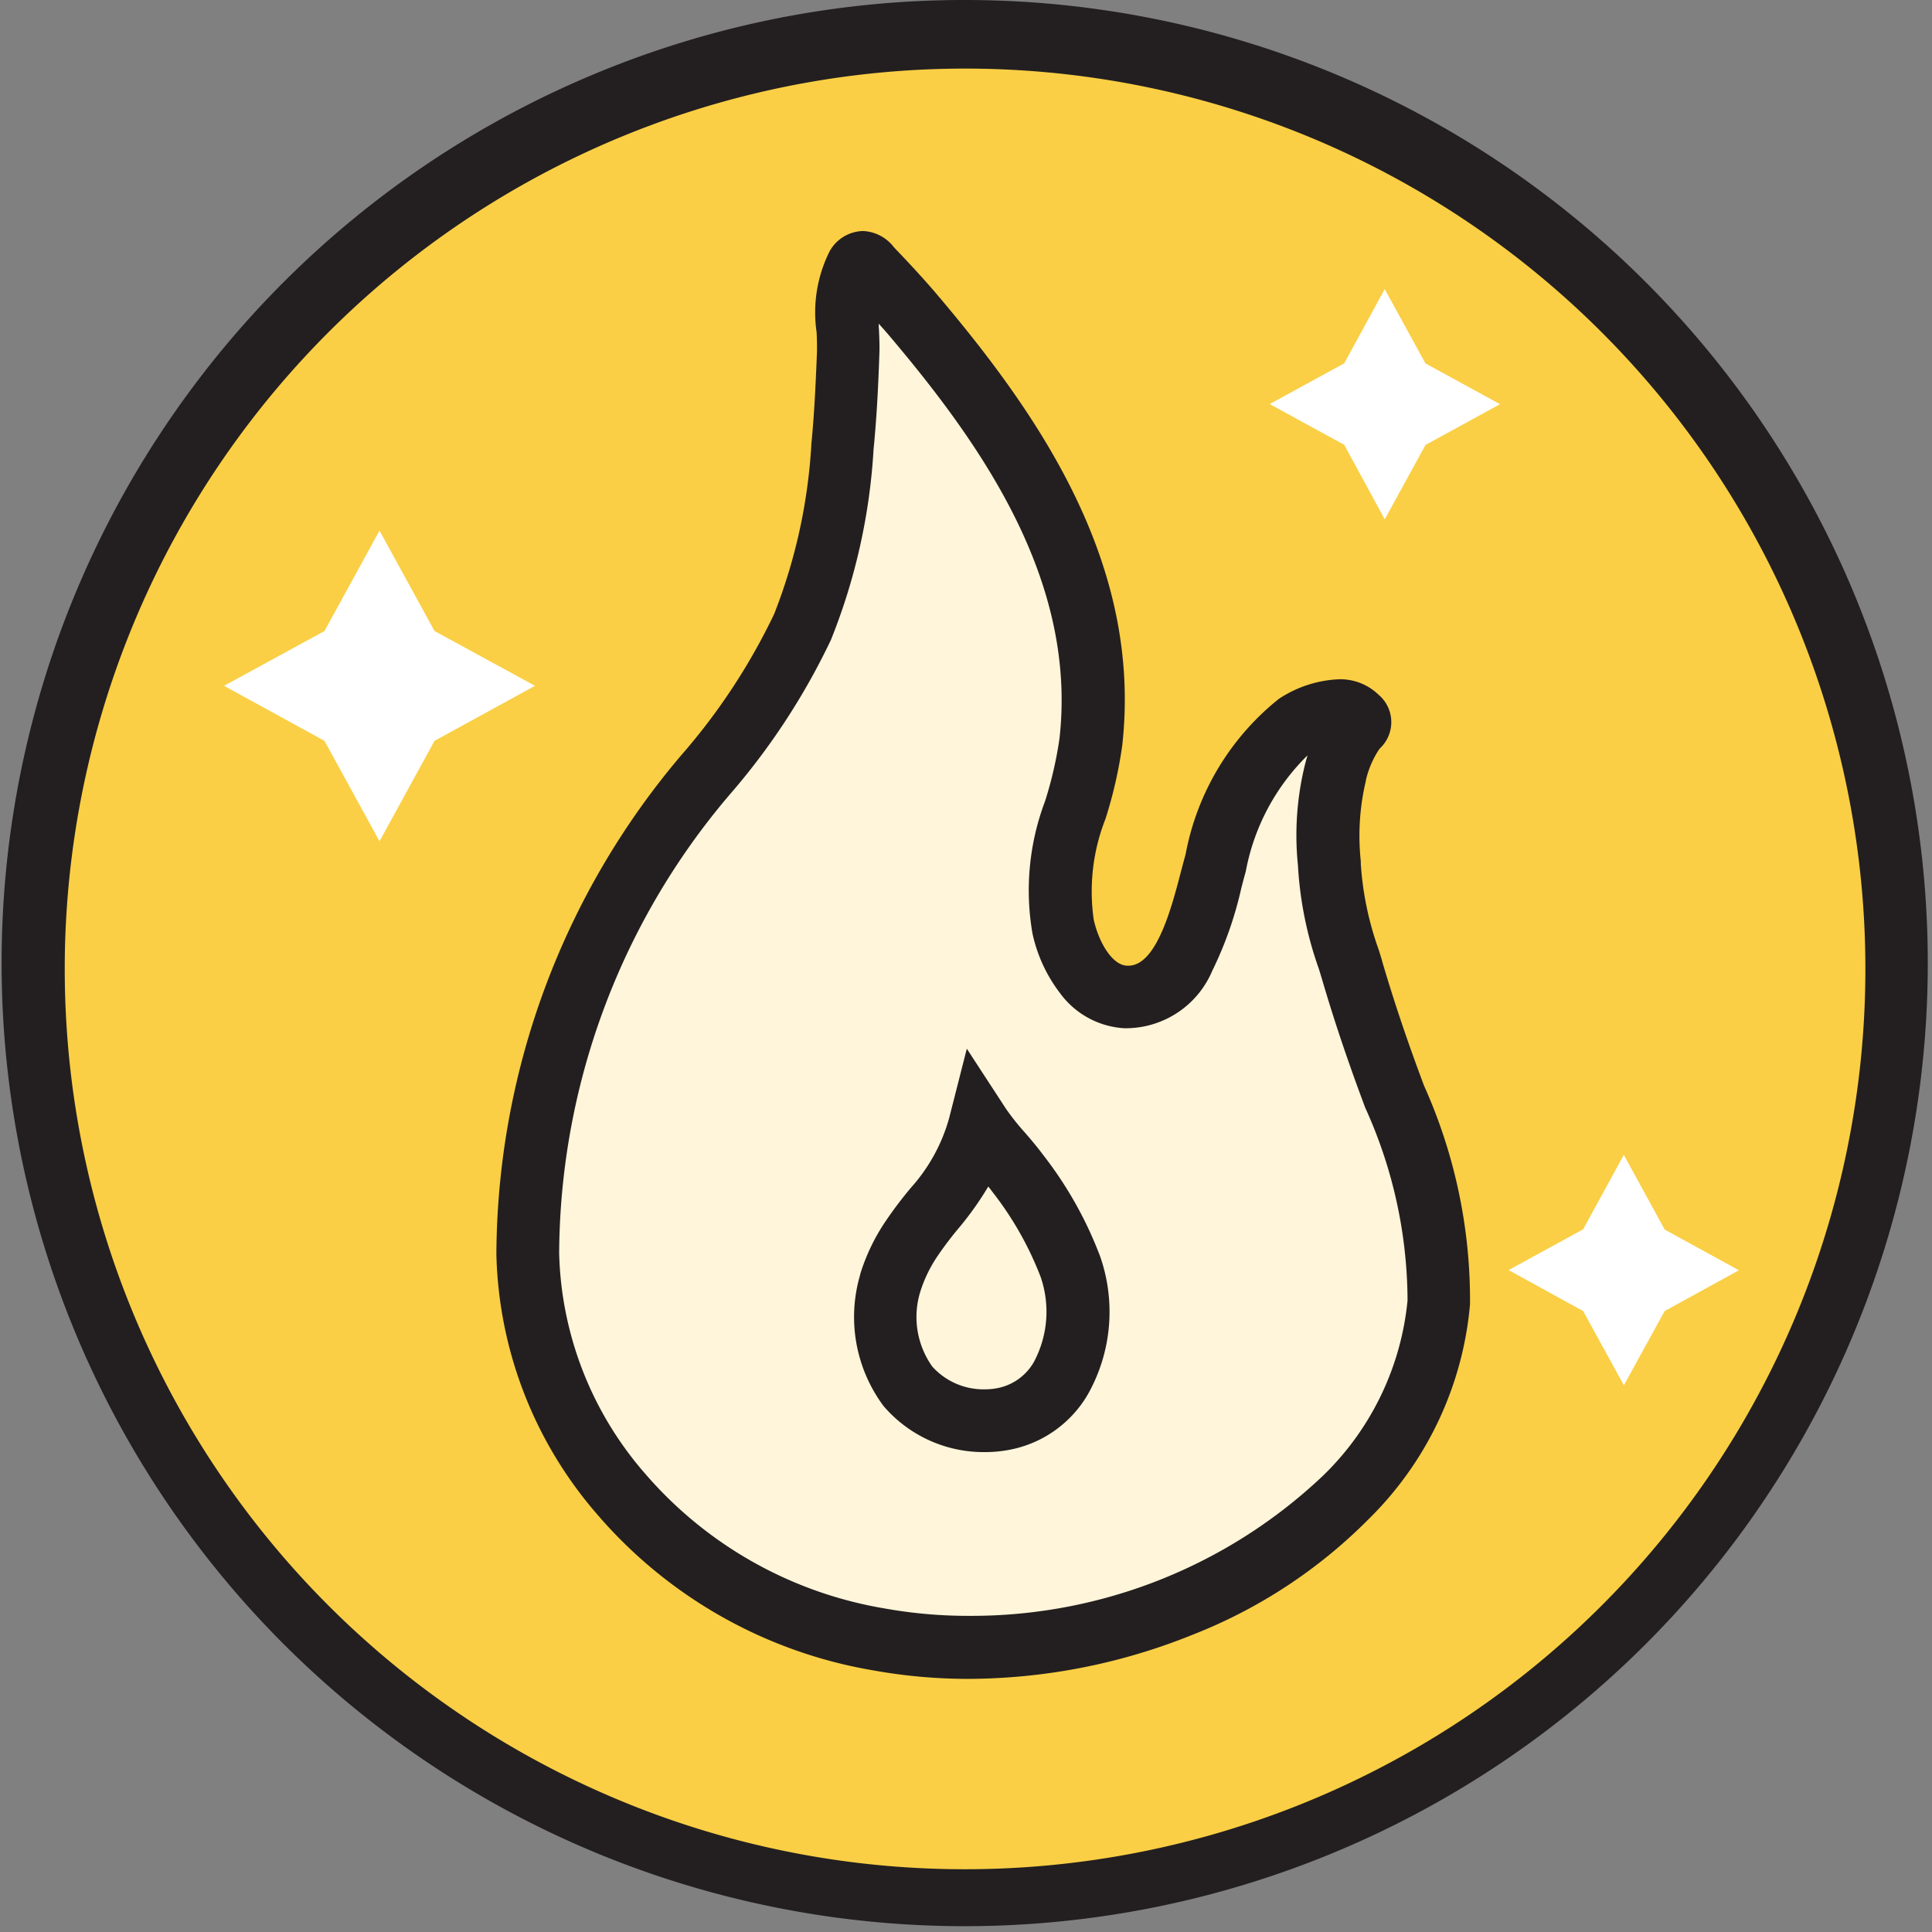 <?xml version="1.0" encoding="utf-8"?>
<svg xmlns="http://www.w3.org/2000/svg" height="46.169" viewBox="0 0 46.169 46.169" width="46.169">
  <rect x="0" y="0" width="46.169" height="46.169" fill="#808080" stroke="none"/>
  <path d="m52.339 30a22.334 22.334 0 1 1 -22.339-22.33 22.336 22.336 0 0 1 22.339 22.33z" fill="#facf45" transform="translate(-6.92 -6.92)"/>
  <path d="m30 6.92a23.015 23.015 0 1 1 -8.985 1.815 22.937 22.937 0 0 1 8.985-1.815zm0 44.669a21.515 21.515 0 1 0 -8.4-1.7 21.445 21.445 0 0 0 8.4 1.7z" fill="#231f20" transform="translate(-6.92 -6.92)"/>
  <g fill="#fff">
    <path d="m58.118 17.6.974 1.774 1.781.974-1.781.974-.974 1.778-.968-1.781-1.781-.974 1.781-.974.968-1.774z" transform="translate(-25.027 -10.689)"/>
    <path d="m67.325 50.95.974 1.781 1.774.974-1.774.974-.974 1.774-.974-1.774-1.781-.979 1.781-.974.974-1.781z" transform="translate(-28.519 -23.349)"/>
    <path d="m18.806 26.9 1.315 2.4 2.4 1.309-2.4 1.315-1.315 2.4-1.315-2.4-2.4-1.315 2.4-1.309z" transform="translate(-9.737 -14.22)"/>
  </g>
  <path d="m31.033 28.822a17.738 17.738 0 0 0 -4.243 11.434 9.834 9.834 0 0 0 8.41 9.219 13.011 13.011 0 0 0 11.149-3.4 7.469 7.469 0 0 0 2.221-4.653 13.059 13.059 0 0 0 -1.228-5.379c-.31-.85-.6-1.706-.85-2.575a9.091 9.091 0 0 1 -.54-2.525 6.436 6.436 0 0 1 .143-2.178 2.981 2.981 0 0 1 .428-.986c.136-.192.236-.186.068-.354-.347-.335-1.117-.012-1.433.2a5.541 5.541 0 0 0 -1.923 3.294c-.3 1.036-.676 3.27-2.153 3.2-.807-.031-1.321-.893-1.5-1.681-.354-1.57.484-2.854.664-4.411.447-4-1.836-7.364-4.293-10.255-.3-.347-.608-.682-.924-1.011-.186-.2-.236-.292-.4-.043-.323.5-.161 1.415-.18 1.985-.025.757-.062 1.508-.136 2.264a13.679 13.679 0 0 1 -.955 4.312 15.743 15.743 0 0 1 -2.326 3.542z" fill="#fef5da" transform="translate(-14.178 -10.298)"/>
  <path d="m34.8 15.819a.981.981 0 0 1 .74.387l.037.04c.363.378.674.718.95 1.039 2.483 2.922 4.954 6.491 4.469 10.827a10.562 10.562 0 0 1 -.4 1.754 4.732 4.732 0 0 0 -.281 2.409c.115.523.432 1.083.792 1.1h.037c.669 0 1.032-1.392 1.249-2.224.041-.156.079-.3.117-.436a6.21 6.21 0 0 1 2.227-3.715 2.817 2.817 0 0 1 1.428-.469 1.314 1.314 0 0 1 .942.355l.01.01a.858.858 0 0 1 .053 1.27c-.018.02-.029.032-.038.044a2.253 2.253 0 0 0 -.314.735v.012a5.7 5.7 0 0 0 -.121 1.922v.032.032a7.509 7.509 0 0 0 .434 2.068l.073.24v.006c.241.822.514 1.649.835 2.528q.083.227.168.455a12.5 12.5 0 0 1 1.1 5.229 8.2 8.2 0 0 1 -2.422 5.131 12.169 12.169 0 0 1 -4.224 2.77 14.4 14.4 0 0 1 -5.335 1.048 12.767 12.767 0 0 1 -2.263-.2 11.143 11.143 0 0 1 -6.612-3.729 9.82 9.82 0 0 1 -2.411-6.221 18.556 18.556 0 0 1 4.42-11.925 14.874 14.874 0 0 0 2.218-3.372 13.118 13.118 0 0 0 .89-4.07c.063-.642.1-1.325.134-2.218 0-.121 0-.28-.01-.449a3.265 3.265 0 0 1 .308-1.924.935.935 0 0 1 .8-.491zm6.25 19.051a2.051 2.051 0 0 1 -1.542-.841 3.586 3.586 0 0 1 -.658-1.429 6.03 6.03 0 0 1 .3-3.151 9.269 9.269 0 0 0 .347-1.507c.421-3.765-1.846-7.008-4.12-9.683q-.095-.11-.2-.225c0 .048 0 .092.005.133.009.2.017.384.011.562-.03.927-.073 1.64-.14 2.313a14.433 14.433 0 0 1 -1.019 4.549 16.34 16.34 0 0 1 -2.436 3.716 17.035 17.035 0 0 0 -4.058 10.942 8.319 8.319 0 0 0 2.054 5.264 9.66 9.66 0 0 0 5.736 3.224 11.264 11.264 0 0 0 2 .175 12.211 12.211 0 0 0 8.47-3.355 6.732 6.732 0 0 0 2.014-4.183 11.189 11.189 0 0 0 -1.014-4.611q-.085-.23-.17-.461c-.332-.91-.615-1.766-.864-2.618l-.071-.232a8.838 8.838 0 0 1 -.5-2.474 7.056 7.056 0 0 1 .166-2.4q.029-.117.063-.229a5.221 5.221 0 0 0 -1.476 2.775c-.033.115-.069.253-.107.4a8.869 8.869 0 0 1 -.693 1.972 2.246 2.246 0 0 1 -2.008 1.373z" fill="#231f20" transform="translate(-14.178 -10.298)"/>
  <path d="m41.208 52.494a8.944 8.944 0 0 1 .552-.726 4.858 4.858 0 0 0 1.055-1.948c.267.409.639.763.924 1.154a8.513 8.513 0 0 1 1.247 2.221c.478 1.4.006 3.375-1.681 3.648a2.431 2.431 0 0 1 -2.2-.794 2.8 2.8 0 0 1 -.422-2.469 4 4 0 0 1 .527-1.086z" fill="#fef5da" transform="translate(-19.407 -22.92)"/>
  <path d="m42.511 47.981.932 1.43a5.653 5.653 0 0 0 .457.575c.149.172.3.351.445.546a9.249 9.249 0 0 1 1.355 2.421 4.014 4.014 0 0 1 -.293 3.282 2.761 2.761 0 0 1 -1.978 1.348 3.08 3.08 0 0 1 -.482.038 3.152 3.152 0 0 1 -2.425-1.1 3.563 3.563 0 0 1 -.559-3.139v-.012a4.748 4.748 0 0 1 .622-1.288 9.56 9.56 0 0 1 .595-.784 4.153 4.153 0 0 0 .909-1.66zm.431 8.14a1.568 1.568 0 0 0 .245-.019 1.285 1.285 0 0 0 .929-.639 2.55 2.55 0 0 0 .16-2.026 7.872 7.872 0 0 0 -1.142-2.02q-.052-.071-.11-.143a7.542 7.542 0 0 1 -.682.965 8.343 8.343 0 0 0 -.509.666 3.253 3.253 0 0 0 -.433.88 2.043 2.043 0 0 0 .287 1.793 1.647 1.647 0 0 0 1.255.543z" fill="#231f20" transform="translate(-19.407 -22.92)"/>
</svg>
